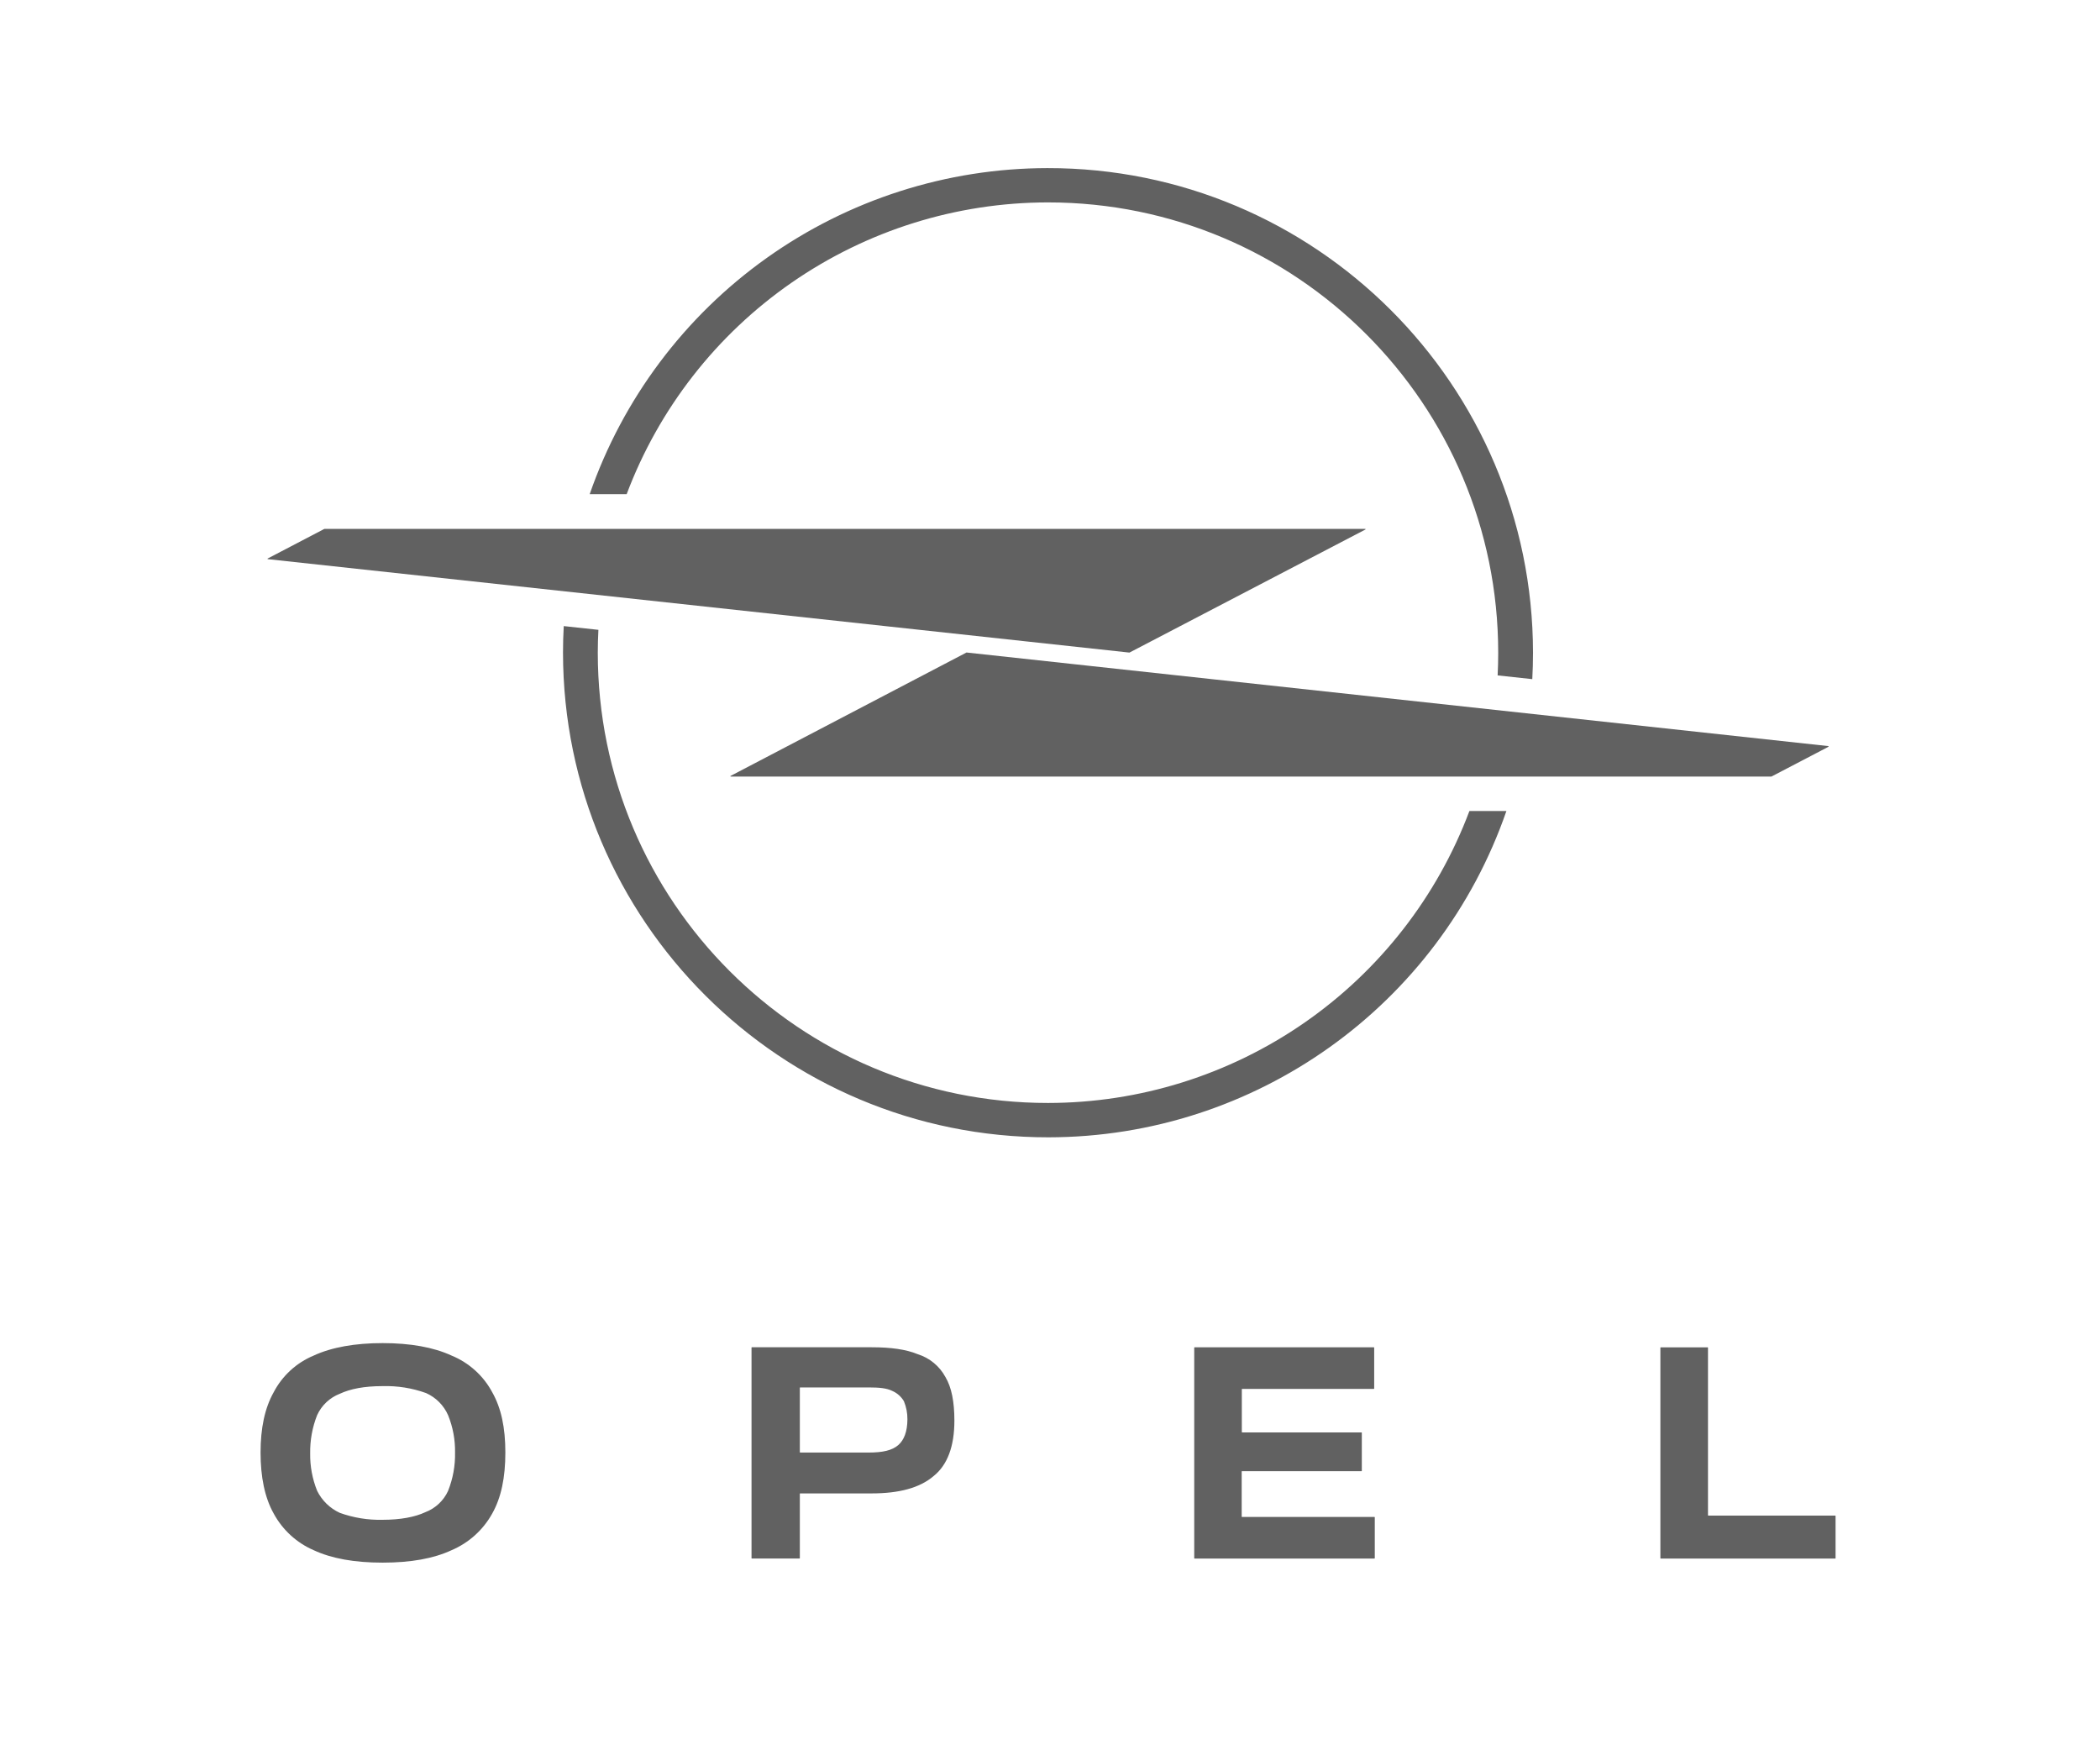 <?xml version="1.0" encoding="UTF-8"?>
<svg xmlns="http://www.w3.org/2000/svg" width="144" height="120" viewBox="0 0 144 120" fill="none">
  <path d="M85.169 104.006C85.169 104.006 85.148 104 85.145 103.987V100.896C85.14 100.885 85.148 100.87 85.159 100.866H93.358C93.37 100.866 93.38 100.856 93.382 100.844V98.231C93.381 98.224 93.379 98.219 93.374 98.214C93.37 98.21 93.364 98.207 93.358 98.207H85.177C85.177 98.207 85.157 98.2 85.154 98.187V95.246C85.154 95.246 85.161 95.225 85.173 95.223H94.206C94.206 95.223 94.228 95.216 94.23 95.204V92.395C94.23 92.395 94.223 92.374 94.212 92.371H81.911C81.911 92.371 81.89 92.381 81.89 92.393V106.831C81.89 106.843 81.899 106.853 81.911 106.855H94.247C94.258 106.855 94.271 106.843 94.271 106.831V104.027C94.271 104.016 94.258 104.004 94.247 104.004H85.168L85.169 104.006ZM62.93 92.844C62.127 92.512 61.087 92.369 59.761 92.369H51.557C51.542 92.369 51.533 92.379 51.533 92.393V106.829C51.533 106.841 51.545 106.853 51.557 106.853H54.821C54.833 106.853 54.846 106.841 54.846 106.829V102.412C54.846 102.412 54.853 102.39 54.864 102.389H59.761C61.661 102.389 63.073 102.008 64.018 101.201C64.969 100.44 65.444 99.159 65.444 97.399C65.444 96.118 65.254 95.12 64.828 94.407C64.423 93.659 63.742 93.099 62.93 92.844ZM61.607 99.065C61.18 99.445 60.518 99.587 59.573 99.587H54.866C54.855 99.587 54.846 99.575 54.846 99.563V95.146C54.846 95.135 54.855 95.126 54.867 95.123H59.574C60.286 95.123 60.802 95.171 61.18 95.36C61.517 95.505 61.8 95.755 61.985 96.073C62.146 96.466 62.227 96.883 62.223 97.306C62.22 98.161 61.984 98.732 61.607 99.065ZM30.965 92.939C29.737 92.369 28.129 92.084 26.237 92.084C24.345 92.084 22.738 92.369 21.509 92.939C20.328 93.431 19.357 94.321 18.765 95.456C18.152 96.548 17.867 97.924 17.867 99.587C17.867 101.25 18.152 102.676 18.765 103.764C19.371 104.887 20.338 105.774 21.509 106.282C22.738 106.853 24.299 107.135 26.237 107.135C28.175 107.135 29.737 106.853 30.965 106.282C32.15 105.777 33.132 104.891 33.755 103.764C34.37 102.673 34.653 101.295 34.653 99.587C34.653 97.879 34.37 96.548 33.755 95.456C33.146 94.318 32.159 93.428 30.965 92.939ZM30.731 102.199V102.205C30.424 102.883 29.862 103.411 29.167 103.676C28.454 104.009 27.463 104.198 26.235 104.198C25.237 104.222 24.243 104.061 23.303 103.723C22.624 103.412 22.073 102.876 21.744 102.205C21.417 101.391 21.255 100.519 21.269 99.642C21.255 98.748 21.416 97.86 21.744 97.028C22.051 96.351 22.612 95.822 23.306 95.555C24.019 95.223 24.969 95.033 26.237 95.033C27.25 95.004 28.26 95.165 29.214 95.508C29.89 95.809 30.43 96.351 30.727 97.028C31.057 97.842 31.219 98.714 31.203 99.592C31.221 100.484 31.061 101.37 30.731 102.199ZM125.846 103.911H117.143C117.143 103.911 117.122 103.904 117.119 103.892V92.398C117.119 92.383 117.109 92.374 117.096 92.374H113.878C113.864 92.374 113.855 92.383 113.855 92.398V106.834C113.855 106.845 113.867 106.857 113.878 106.857H125.846C125.857 106.857 125.867 106.845 125.867 106.834V103.935C125.867 103.923 125.857 103.913 125.846 103.911ZM66.271 44.738L50.101 53.195C50.098 53.196 50.095 53.198 50.093 53.2C50.09 53.202 50.088 53.205 50.087 53.208C50.086 53.211 50.085 53.214 50.085 53.217C50.085 53.22 50.085 53.223 50.086 53.226C50.086 53.233 50.093 53.238 50.101 53.24H121.472L125.359 51.211C125.376 51.211 125.389 51.199 125.389 51.182C125.389 51.165 125.378 51.151 125.361 51.151L66.285 44.737L66.271 44.738ZM71.861 13.877C88.91 13.877 102.731 27.698 102.734 44.747C102.734 45.269 102.722 45.788 102.695 46.306L105.071 46.562C105.104 45.961 105.121 45.358 105.121 44.747C105.1 26.377 90.189 11.501 71.819 11.525C64.915 11.534 58.184 13.691 52.561 17.696C46.938 21.701 42.7 27.358 40.436 33.88H42.971C45.183 28.005 49.133 22.944 54.295 19.37C59.456 15.797 65.583 13.88 71.861 13.877Z" fill="#616161"></path>
  <path d="M71.861 75.62C54.812 75.62 40.991 61.797 40.991 44.748C40.991 44.223 41.007 43.703 41.033 43.182L38.657 42.925C38.623 43.528 38.606 44.138 38.606 44.748C38.625 63.119 53.534 77.994 71.904 77.975C86.061 77.96 98.661 68.984 103.296 55.605H100.759C98.549 61.484 94.599 66.549 89.435 70.125C84.272 73.701 78.142 75.617 71.861 75.62ZM77.439 44.741H77.449L93.622 36.307C93.625 36.306 93.628 36.304 93.63 36.302C93.633 36.3 93.635 36.297 93.636 36.294C93.638 36.291 93.638 36.288 93.638 36.285C93.638 36.281 93.638 36.278 93.637 36.275C93.637 36.268 93.629 36.264 93.622 36.262H22.241L18.359 38.29C18.356 38.291 18.353 38.293 18.351 38.295C18.349 38.297 18.347 38.3 18.346 38.303C18.345 38.306 18.344 38.309 18.344 38.312C18.344 38.315 18.344 38.318 18.345 38.321C18.345 38.328 18.353 38.334 18.36 38.335L77.439 44.741Z" fill="#616161"></path>
</svg>
